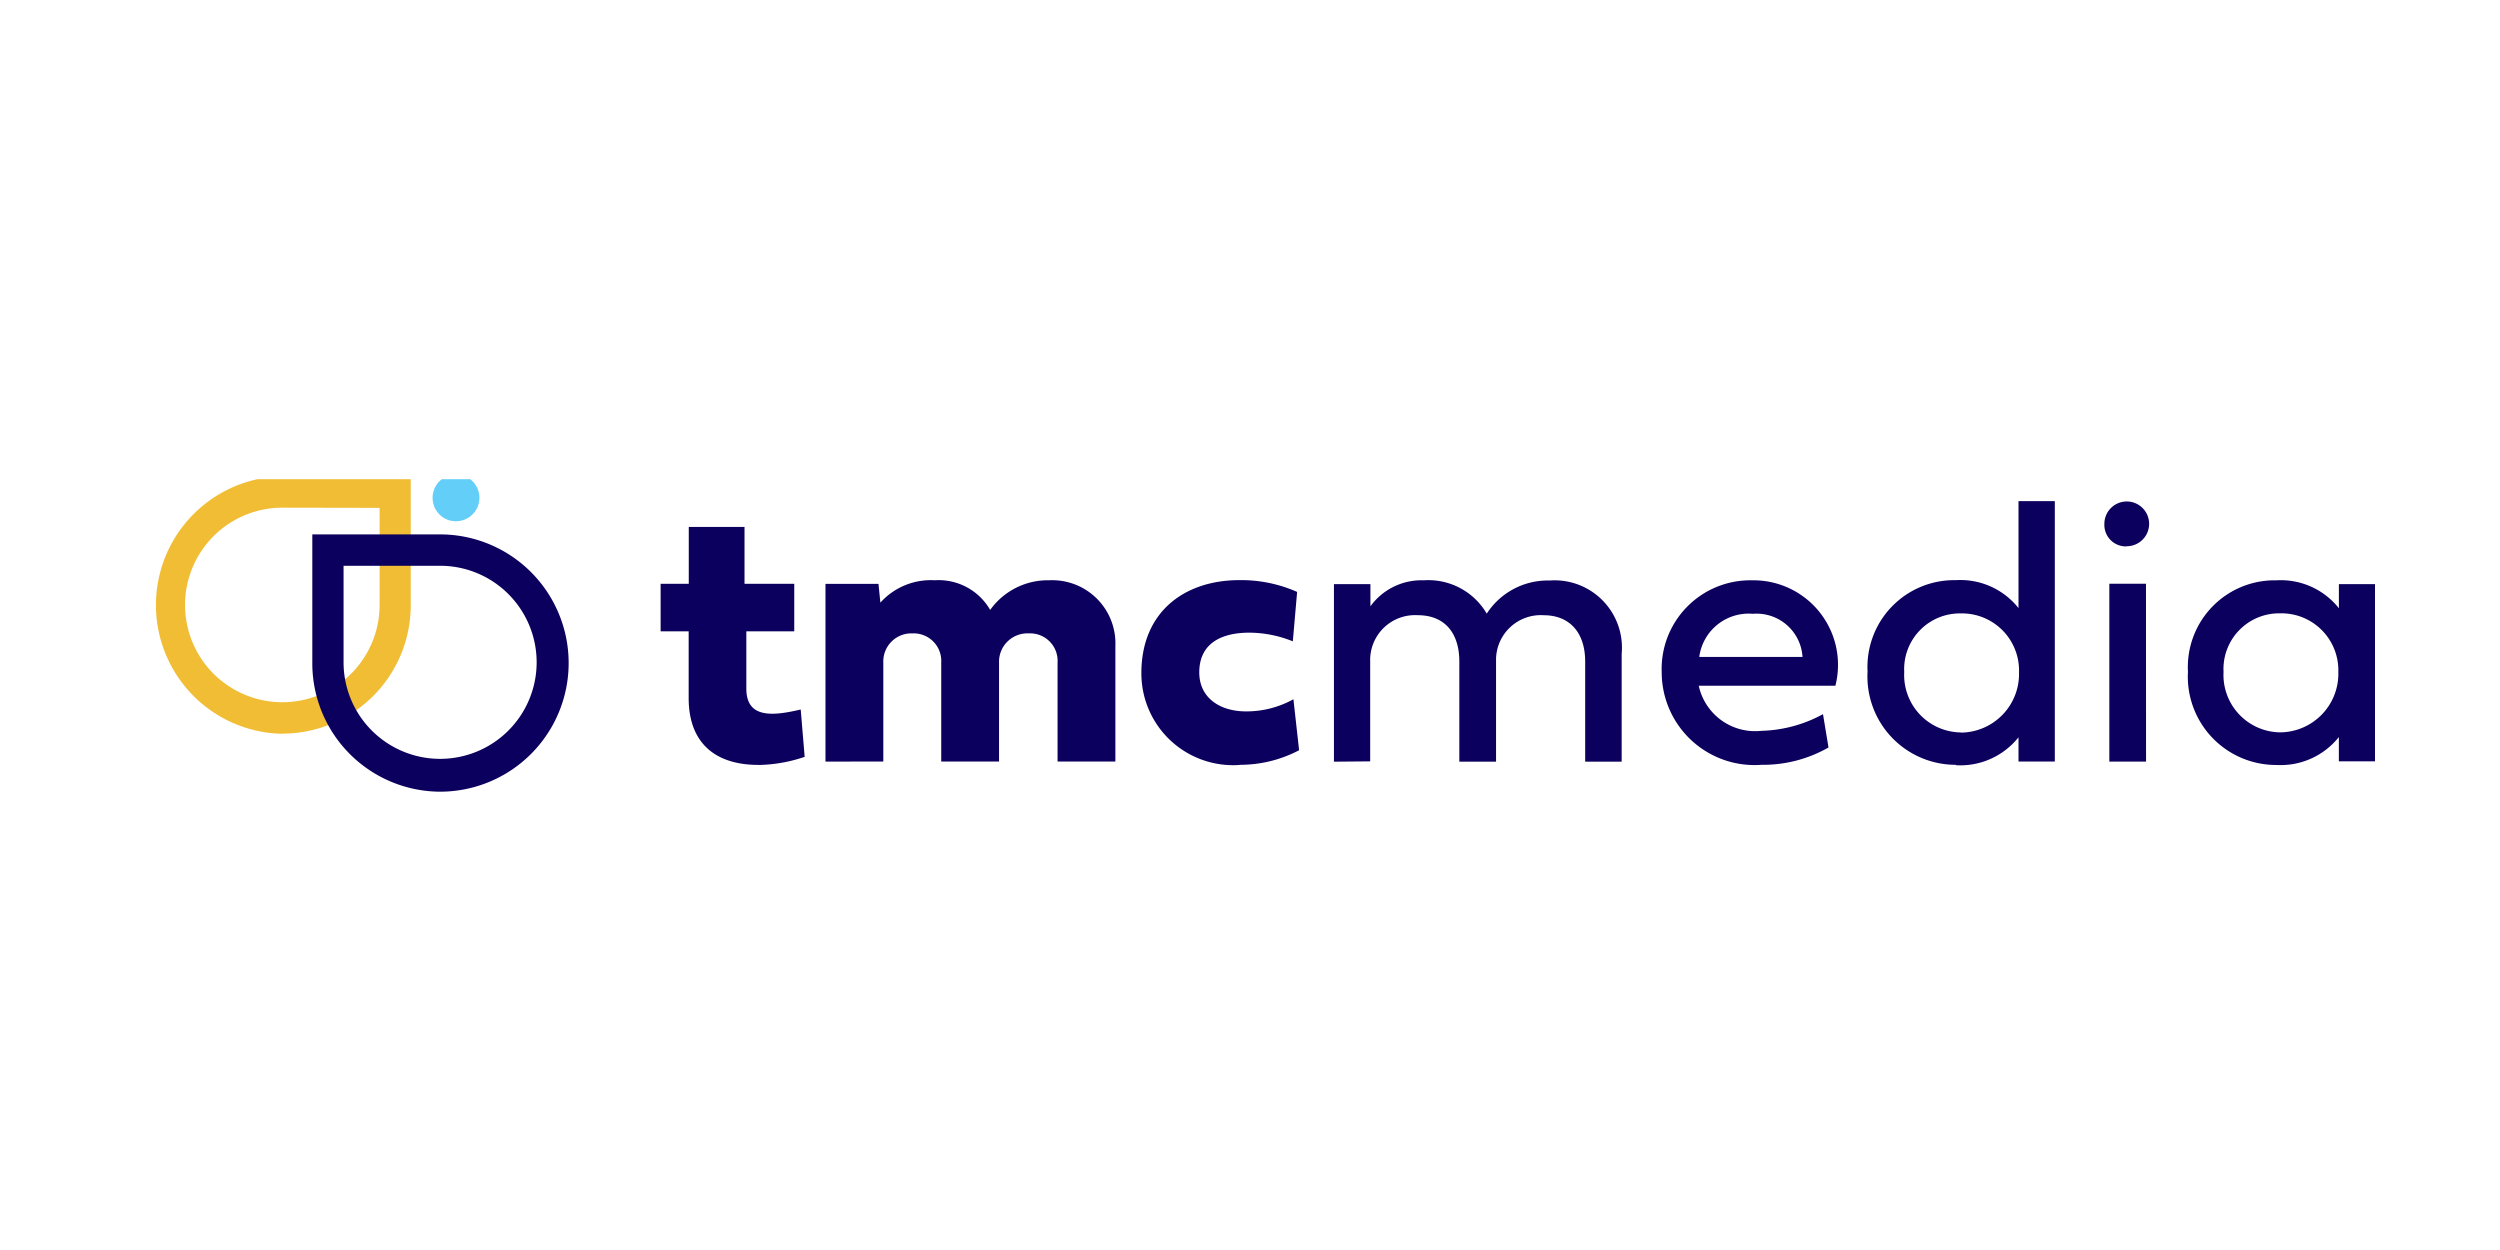 <svg xmlns="http://www.w3.org/2000/svg" xmlns:xlink="http://www.w3.org/1999/xlink" width="120" height="60" viewBox="0 0 120 60">
  <rect x="0" y="0" width="120" height="60" fill="#808080" stroke="none"/>
  <defs>
    <clipPath id="clip-path">
      <rect id="Rectangle_124" data-name="Rectangle 124" width="107" height="15" transform="translate(-0.458 0.22)" fill="none"/>
    </clipPath>
    <clipPath id="clip-tmcmedia">
      <rect width="120" height="60"/>
    </clipPath>
  </defs>
  <g id="tmcmedia" clip-path="url(#clip-tmcmedia)">
    <rect width="120" height="60" fill="#fff"/>
    <g id="Logo" transform="translate(7.458 22.78)">
      <g id="Group_58" data-name="Group 58" clip-path="url(#clip-path)">
        <path id="Path_52" data-name="Path 52" d="M162.215,2.147A1.124,1.124,0,1,0,161.1,1.024a1.119,1.119,0,0,0,1.115,1.124" transform="translate(-147.793 0.092)" fill="#63cff8" fill-rule="evenodd"/>
        <path id="Path_53" data-name="Path 53" d="M6.083,13.359A6.18,6.18,0,0,1,6.083,1h6.129V7.175A6.161,6.161,0,0,1,6.083,13.35m0-10.844a4.669,4.669,0,1,0,4.634,4.669V2.515Z" transform="translate(0.046 -0.917)" fill="#f0bd35"/>
        <path id="Path_54" data-name="Path 54" d="M97.329,46.85A6.161,6.161,0,0,1,91.2,40.675V34.5h6.129a6.175,6.175,0,0,1,0,12.35M92.7,36.006v4.669a4.634,4.634,0,1,0,4.634-4.669Z" transform="translate(-83.667 -31.629)" fill="#0b005e"/>
        <path id="Path_55" data-name="Path 55" d="M371.338,26.4a2.755,2.755,0,0,1-2.718-2.9,2.673,2.673,0,0,1,2.718-2.813A2.733,2.733,0,0,1,374.13,23.5a2.815,2.815,0,0,1-2.792,2.9m-.19,1.565a3.57,3.57,0,0,0,3.007-1.34v1.165H375.9V19.286h-1.743v1.157a3.559,3.559,0,0,0-3.007-1.34,4.165,4.165,0,0,0-4.238,4.386,4.238,4.238,0,0,0,4.238,4.477m-6.253-8.7h-1.759v8.539H364.9Zm-.917-1.8A1.074,1.074,0,1,0,362.9,16.4a1.032,1.032,0,0,0,1.074,1.074m-7.963,8.93a2.755,2.755,0,0,1-2.718-2.9,2.673,2.673,0,0,1,2.718-2.813,2.74,2.74,0,0,1,2.792,2.821,2.815,2.815,0,0,1-2.792,2.9m-.24,1.565a3.57,3.57,0,0,0,3.007-1.34V27.8h1.743V15.3h-1.743v5.135a3.559,3.559,0,0,0-3.007-1.34,4.165,4.165,0,0,0-4.238,4.386,4.238,4.238,0,0,0,4.238,4.477m-7.36-5.177h-4.956a2.391,2.391,0,0,1,2.569-2.072,2.212,2.212,0,0,1,2.387,2.072m-1.966,5.177a6.324,6.324,0,0,0,3.213-.832l-.264-1.6a6.472,6.472,0,0,1-2.949.8,2.768,2.768,0,0,1-3.015-2.164h6.559a4.059,4.059,0,0,0-4-5.06,4.256,4.256,0,0,0-4.337,4.428,4.456,4.456,0,0,0,4.791,4.428m-18.784-.166V23.007a2.155,2.155,0,0,1,2.288-2.23c1.256,0,1.991.816,1.991,2.23v4.8H333.7V22.9a2.148,2.148,0,0,1,2.288-2.122c1.231,0,1.991.816,1.991,2.23v4.8h1.751V22.632a3.232,3.232,0,0,0-3.461-3.52,3.487,3.487,0,0,0-3.015,1.59,3.245,3.245,0,0,0-3.023-1.6,3.027,3.027,0,0,0-2.561,1.248V19.286h-1.751v8.522Zm-6.27.166a6.076,6.076,0,0,0,2.858-.7l-.273-2.447a4.64,4.64,0,0,1-2.272.583c-1.247,0-2.247-.641-2.247-1.873,0-1.44,1.132-1.906,2.4-1.906a5.63,5.63,0,0,1,2.09.416l.207-2.372a6.638,6.638,0,0,0-2.784-.566c-2.635.008-4.692,1.531-4.692,4.461a4.406,4.406,0,0,0,4.717,4.411M304.289,27.8V23.056a1.348,1.348,0,0,1,1.4-1.406,1.324,1.324,0,0,1,1.38,1.406V27.8h2.775V23.056a1.363,1.363,0,0,1,1.429-1.406,1.32,1.32,0,0,1,1.38,1.406V27.8h2.775V22.266A3.033,3.033,0,0,0,312.26,19.1a3.406,3.406,0,0,0-2.842,1.423,2.853,2.853,0,0,0-2.66-1.423,3.252,3.252,0,0,0-2.61,1.074l-.091-.9h-2.544v8.53Zm-6.014.166a7.171,7.171,0,0,0,2.239-.391l-.19-2.272c-1.338.316-2.61.441-2.61-1V21.55h2.3V19.27h-2.387V16.54h-2.676v2.73H293.6v2.28h1.346v3.2c0,2.272,1.4,3.212,3.337,3.212" transform="translate(-269.348 -14.027)" fill="#0b005e"/>
      </g>
    </g>
  </g>
</svg>
